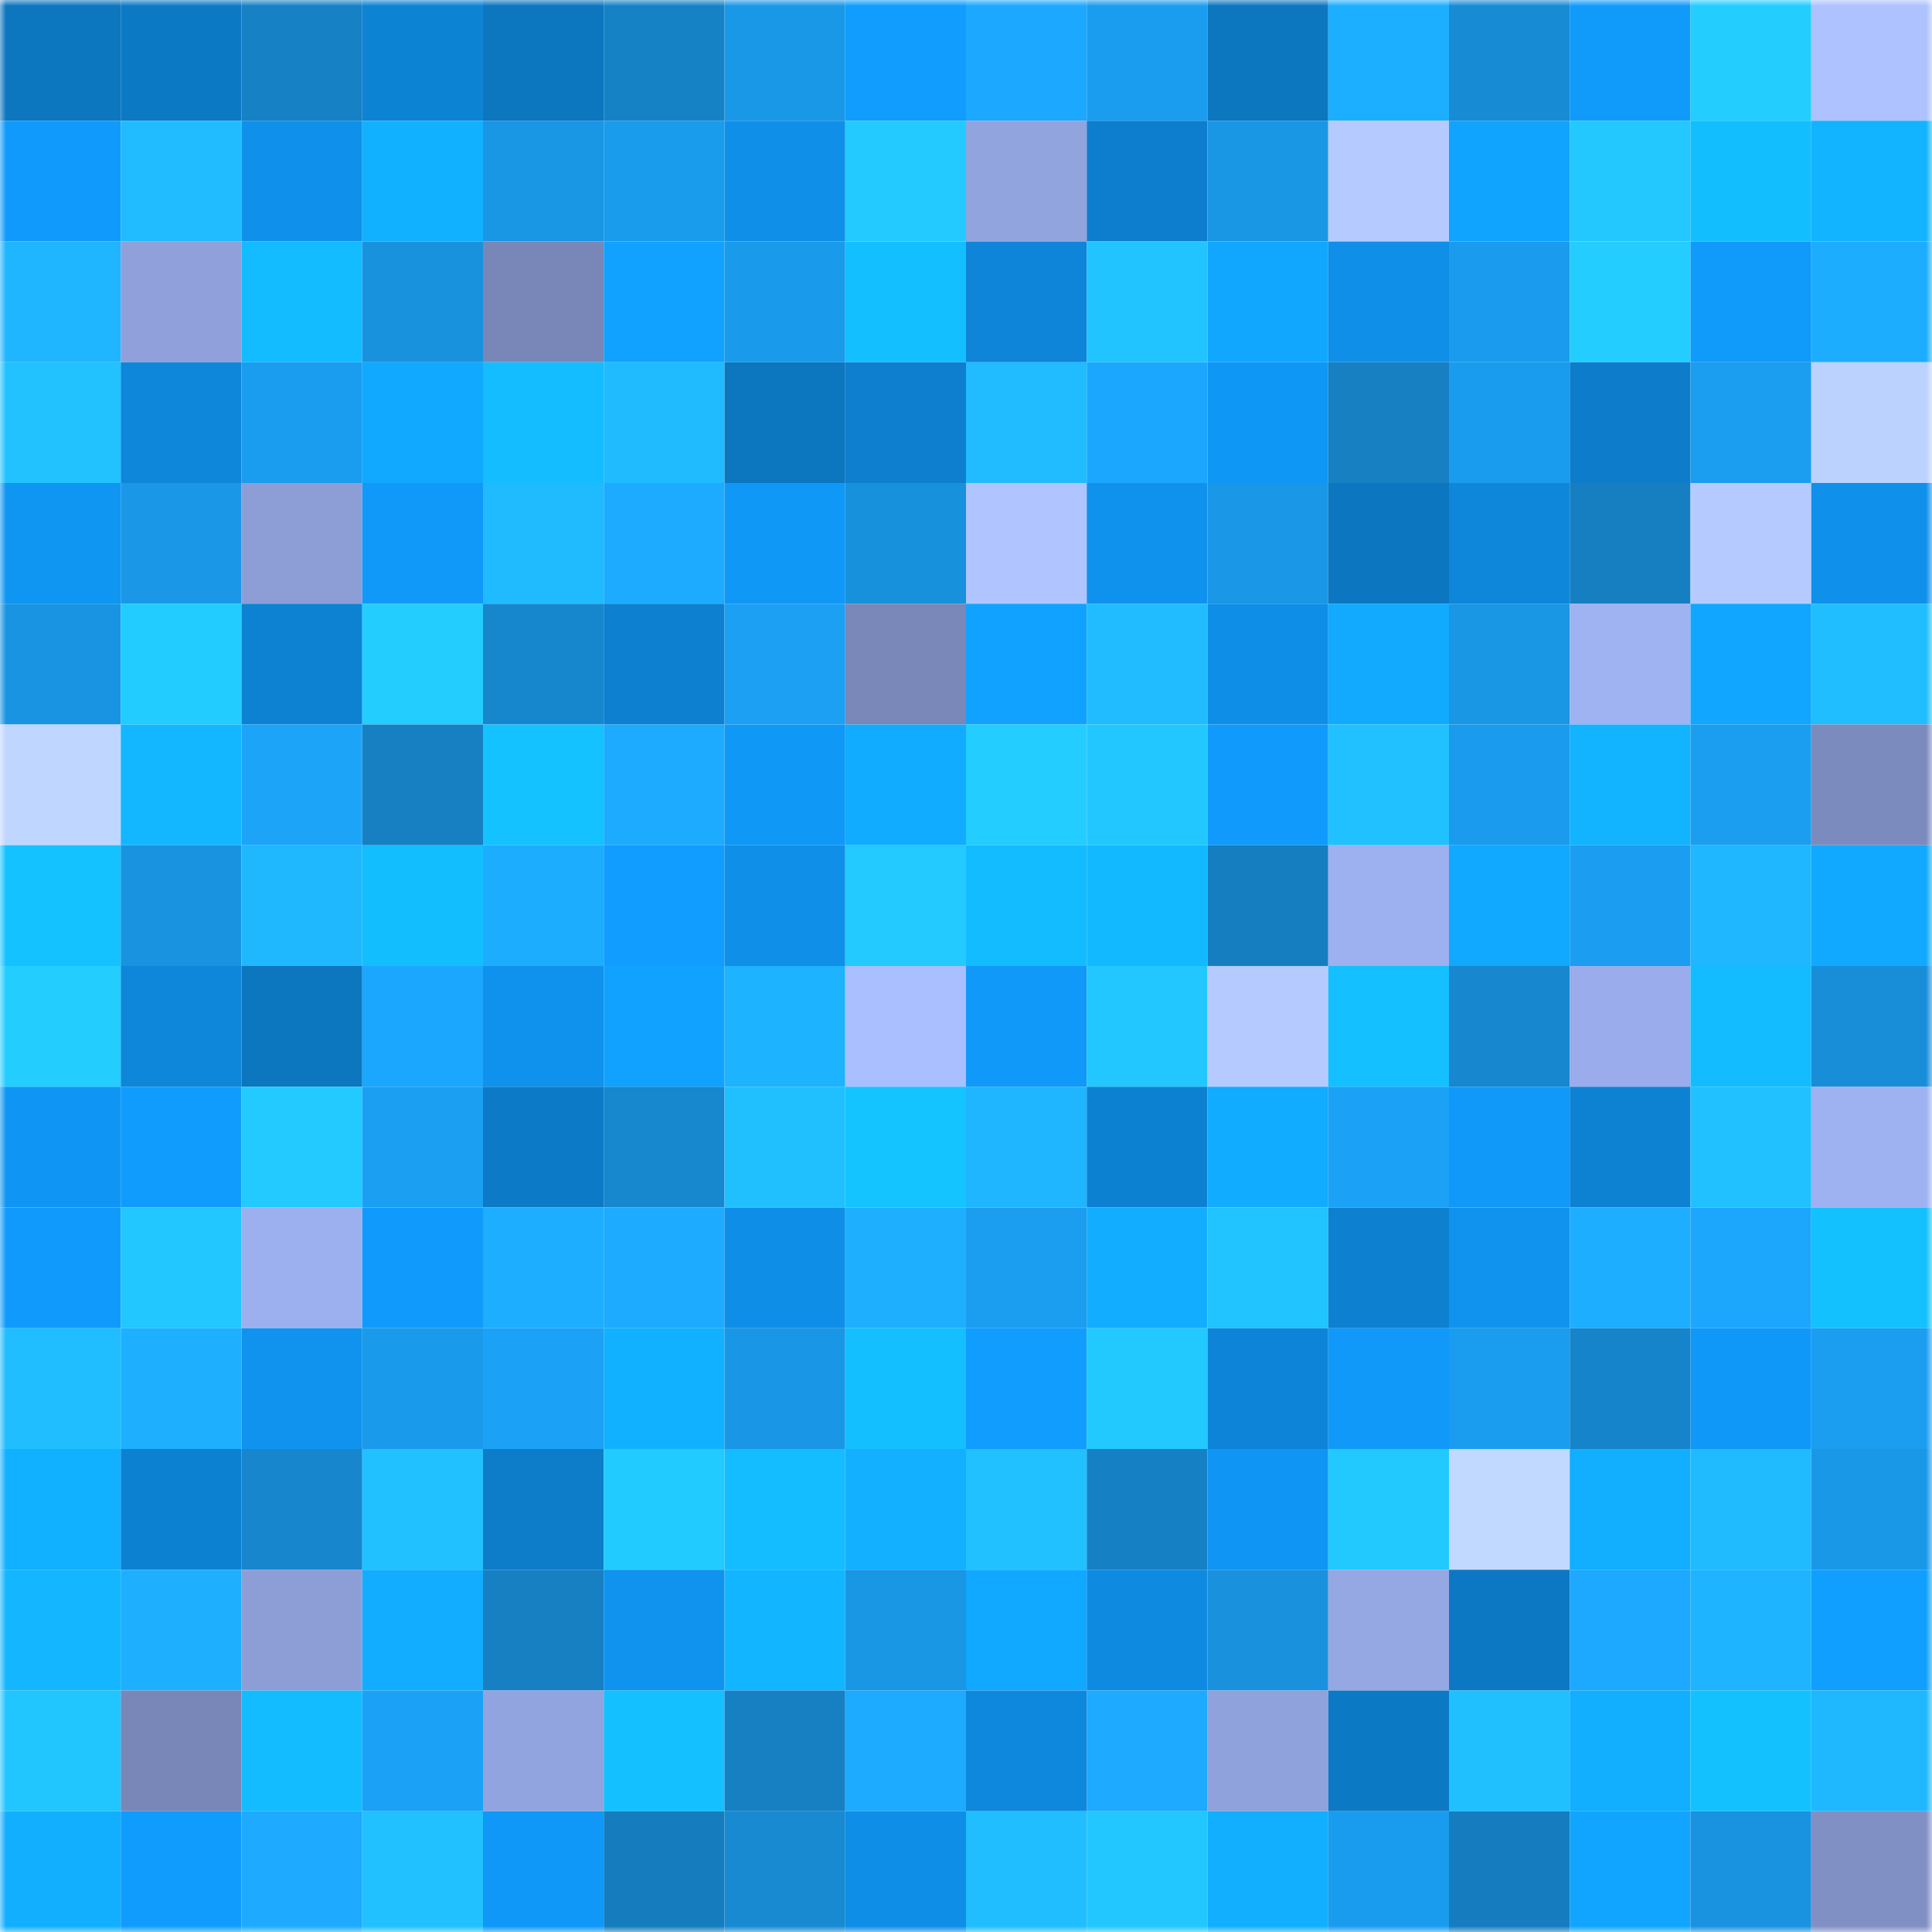 <svg viewBox="0 0 160 160" fill="none" role="img" xmlns="http://www.w3.org/2000/svg" width="240" height="240" name="ens%2C0xllwxyz.eth"><mask id="173690935" mask-type="alpha" maskUnits="userSpaceOnUse" x="0" y="0" width="160" height="160"><rect width="160" height="160" fill="#FFFFFF"></rect></mask><g mask="url(#173690935)"><rect x="0" y="0" width="10" height="10" fill="#0c76bf"></rect><rect x="10" y="0" width="10" height="10" fill="#0c79c5"></rect><rect x="20" y="0" width="10" height="10" fill="#1681c4"></rect><rect x="30" y="0" width="10" height="10" fill="#0d83d4"></rect><rect x="40" y="0" width="10" height="10" fill="#0c76bf"></rect><rect x="50" y="0" width="10" height="10" fill="#1682c6"></rect><rect x="60" y="0" width="10" height="10" fill="#1a98e8"></rect><rect x="70" y="0" width="10" height="10" fill="#109dfe"></rect><rect x="80" y="0" width="10" height="10" fill="#1ca8ff"></rect><rect x="90" y="0" width="10" height="10" fill="#1a9def"></rect><rect x="100" y="0" width="10" height="10" fill="#0c76bf"></rect><rect x="110" y="0" width="10" height="10" fill="#1dafff"></rect><rect x="120" y="0" width="10" height="10" fill="#188bd5"></rect><rect x="130" y="0" width="10" height="10" fill="#109bfb"></rect><rect x="140" y="0" width="10" height="10" fill="#23ceff"></rect><rect x="150" y="0" width="10" height="10" fill="#adc2ff"></rect><rect x="0" y="10" width="10" height="10" fill="#109bfc"></rect><rect x="10" y="10" width="10" height="10" fill="#20bcff"></rect><rect x="20" y="10" width="10" height="10" fill="#0f91eb"></rect><rect x="30" y="10" width="10" height="10" fill="#12b1ff"></rect><rect x="40" y="10" width="10" height="10" fill="#1996e4"></rect><rect x="50" y="10" width="10" height="10" fill="#1a9ced"></rect><rect x="60" y="10" width="10" height="10" fill="#0f8fe8"></rect><rect x="70" y="10" width="10" height="10" fill="#22caff"></rect><rect x="80" y="10" width="10" height="10" fill="#92a4de"></rect><rect x="90" y="10" width="10" height="10" fill="#0d7ecd"></rect><rect x="100" y="10" width="10" height="10" fill="#1997e5"></rect><rect x="110" y="10" width="10" height="10" fill="#b5cbff"></rect><rect x="120" y="10" width="10" height="10" fill="#11a4ff"></rect><rect x="130" y="10" width="10" height="10" fill="#22c8ff"></rect><rect x="140" y="10" width="10" height="10" fill="#13beff"></rect><rect x="150" y="10" width="10" height="10" fill="#12b3ff"></rect><rect x="0" y="20" width="10" height="10" fill="#1fb6ff"></rect><rect x="10" y="20" width="10" height="10" fill="#8fa0da"></rect><rect x="20" y="20" width="10" height="10" fill="#13bbff"></rect><rect x="30" y="20" width="10" height="10" fill="#1992de"></rect><rect x="40" y="20" width="10" height="10" fill="#7887b7"></rect><rect x="50" y="20" width="10" height="10" fill="#11a2ff"></rect><rect x="60" y="20" width="10" height="10" fill="#1a9aeb"></rect><rect x="70" y="20" width="10" height="10" fill="#13bfff"></rect><rect x="80" y="20" width="10" height="10" fill="#0e85d8"></rect><rect x="90" y="20" width="10" height="10" fill="#21c4ff"></rect><rect x="100" y="20" width="10" height="10" fill="#11a7ff"></rect><rect x="110" y="20" width="10" height="10" fill="#0f8fe8"></rect><rect x="120" y="20" width="10" height="10" fill="#1a9bed"></rect><rect x="130" y="20" width="10" height="10" fill="#23cdff"></rect><rect x="140" y="20" width="10" height="10" fill="#109afa"></rect><rect x="150" y="20" width="10" height="10" fill="#1dadff"></rect><rect x="0" y="30" width="10" height="10" fill="#21c2ff"></rect><rect x="10" y="30" width="10" height="10" fill="#0e86d9"></rect><rect x="20" y="30" width="10" height="10" fill="#1a9def"></rect><rect x="30" y="30" width="10" height="10" fill="#11a8ff"></rect><rect x="40" y="30" width="10" height="10" fill="#13bdff"></rect><rect x="50" y="30" width="10" height="10" fill="#20bbff"></rect><rect x="60" y="30" width="10" height="10" fill="#0c76bf"></rect><rect x="70" y="30" width="10" height="10" fill="#0d7fce"></rect><rect x="80" y="30" width="10" height="10" fill="#20bcff"></rect><rect x="90" y="30" width="10" height="10" fill="#1ca7ff"></rect><rect x="100" y="30" width="10" height="10" fill="#0f97f6"></rect><rect x="110" y="30" width="10" height="10" fill="#1680c3"></rect><rect x="120" y="30" width="10" height="10" fill="#1a9cee"></rect><rect x="130" y="30" width="10" height="10" fill="#0d7dcb"></rect><rect x="140" y="30" width="10" height="10" fill="#1b9df0"></rect><rect x="150" y="30" width="10" height="10" fill="#bbd2ff"></rect><rect x="0" y="40" width="10" height="10" fill="#0f95f2"></rect><rect x="10" y="40" width="10" height="10" fill="#1a98e7"></rect><rect x="20" y="40" width="10" height="10" fill="#8d9ed6"></rect><rect x="30" y="40" width="10" height="10" fill="#1099f8"></rect><rect x="40" y="40" width="10" height="10" fill="#20bbff"></rect><rect x="50" y="40" width="10" height="10" fill="#1dabff"></rect><rect x="60" y="40" width="10" height="10" fill="#0f98f6"></rect><rect x="70" y="40" width="10" height="10" fill="#1891dd"></rect><rect x="80" y="40" width="10" height="10" fill="#b0c5ff"></rect><rect x="90" y="40" width="10" height="10" fill="#0f92ed"></rect><rect x="100" y="40" width="10" height="10" fill="#1a97e6"></rect><rect x="110" y="40" width="10" height="10" fill="#0c76c0"></rect><rect x="120" y="40" width="10" height="10" fill="#0e87db"></rect><rect x="130" y="40" width="10" height="10" fill="#157fc2"></rect><rect x="140" y="40" width="10" height="10" fill="#b5cbff"></rect><rect x="150" y="40" width="10" height="10" fill="#0f90ea"></rect><rect x="0" y="50" width="10" height="10" fill="#1994e2"></rect><rect x="10" y="50" width="10" height="10" fill="#22ccff"></rect><rect x="20" y="50" width="10" height="10" fill="#0d82d3"></rect><rect x="30" y="50" width="10" height="10" fill="#23ceff"></rect><rect x="40" y="50" width="10" height="10" fill="#1787cd"></rect><rect x="50" y="50" width="10" height="10" fill="#0d80cf"></rect><rect x="60" y="50" width="10" height="10" fill="#1ba0f4"></rect><rect x="70" y="50" width="10" height="10" fill="#7988b9"></rect><rect x="80" y="50" width="10" height="10" fill="#11a2ff"></rect><rect x="90" y="50" width="10" height="10" fill="#20bcff"></rect><rect x="100" y="50" width="10" height="10" fill="#0e8ee6"></rect><rect x="110" y="50" width="10" height="10" fill="#11aaff"></rect><rect x="120" y="50" width="10" height="10" fill="#1996e4"></rect><rect x="130" y="50" width="10" height="10" fill="#9fb2f2"></rect><rect x="140" y="50" width="10" height="10" fill="#11a6ff"></rect><rect x="150" y="50" width="10" height="10" fill="#20bdff"></rect><rect x="0" y="60" width="10" height="10" fill="#bfd6ff"></rect><rect x="10" y="60" width="10" height="10" fill="#13b7ff"></rect><rect x="20" y="60" width="10" height="10" fill="#1ca4f9"></rect><rect x="30" y="60" width="10" height="10" fill="#1680c3"></rect><rect x="40" y="60" width="10" height="10" fill="#14c2ff"></rect><rect x="50" y="60" width="10" height="10" fill="#1dabff"></rect><rect x="60" y="60" width="10" height="10" fill="#0f98f6"></rect><rect x="70" y="60" width="10" height="10" fill="#11abff"></rect><rect x="80" y="60" width="10" height="10" fill="#23cdff"></rect><rect x="90" y="60" width="10" height="10" fill="#22c7ff"></rect><rect x="100" y="60" width="10" height="10" fill="#109bfc"></rect><rect x="110" y="60" width="10" height="10" fill="#21c1ff"></rect><rect x="120" y="60" width="10" height="10" fill="#1a9bed"></rect><rect x="130" y="60" width="10" height="10" fill="#12b3ff"></rect><rect x="140" y="60" width="10" height="10" fill="#1b9ef0"></rect><rect x="150" y="60" width="10" height="10" fill="#7c8bbd"></rect><rect x="0" y="70" width="10" height="10" fill="#14c2ff"></rect><rect x="10" y="70" width="10" height="10" fill="#1993df"></rect><rect x="20" y="70" width="10" height="10" fill="#1fb8ff"></rect><rect x="30" y="70" width="10" height="10" fill="#13beff"></rect><rect x="40" y="70" width="10" height="10" fill="#1dadff"></rect><rect x="50" y="70" width="10" height="10" fill="#109dff"></rect><rect x="60" y="70" width="10" height="10" fill="#0f8fe8"></rect><rect x="70" y="70" width="10" height="10" fill="#22caff"></rect><rect x="80" y="70" width="10" height="10" fill="#13bcff"></rect><rect x="90" y="70" width="10" height="10" fill="#13b9ff"></rect><rect x="100" y="70" width="10" height="10" fill="#157ec0"></rect><rect x="110" y="70" width="10" height="10" fill="#9db0ef"></rect><rect x="120" y="70" width="10" height="10" fill="#11a8ff"></rect><rect x="130" y="70" width="10" height="10" fill="#1b9ef1"></rect><rect x="140" y="70" width="10" height="10" fill="#1fb7ff"></rect><rect x="150" y="70" width="10" height="10" fill="#11a9ff"></rect><rect x="0" y="80" width="10" height="10" fill="#23ceff"></rect><rect x="10" y="80" width="10" height="10" fill="#0e86d9"></rect><rect x="20" y="80" width="10" height="10" fill="#0c76bf"></rect><rect x="30" y="80" width="10" height="10" fill="#1ca7fe"></rect><rect x="40" y="80" width="10" height="10" fill="#0f92ed"></rect><rect x="50" y="80" width="10" height="10" fill="#11a2ff"></rect><rect x="60" y="80" width="10" height="10" fill="#1eb3ff"></rect><rect x="70" y="80" width="10" height="10" fill="#aabfff"></rect><rect x="80" y="80" width="10" height="10" fill="#1099f8"></rect><rect x="90" y="80" width="10" height="10" fill="#22c7ff"></rect><rect x="100" y="80" width="10" height="10" fill="#b5cbff"></rect><rect x="110" y="80" width="10" height="10" fill="#14c0ff"></rect><rect x="120" y="80" width="10" height="10" fill="#1788cf"></rect><rect x="130" y="80" width="10" height="10" fill="#9aaceb"></rect><rect x="140" y="80" width="10" height="10" fill="#13bcff"></rect><rect x="150" y="80" width="10" height="10" fill="#188ed9"></rect><rect x="0" y="90" width="10" height="10" fill="#0f96f4"></rect><rect x="10" y="90" width="10" height="10" fill="#109cfd"></rect><rect x="20" y="90" width="10" height="10" fill="#22caff"></rect><rect x="30" y="90" width="10" height="10" fill="#1b9ff2"></rect><rect x="40" y="90" width="10" height="10" fill="#0c7ac7"></rect><rect x="50" y="90" width="10" height="10" fill="#1787ce"></rect><rect x="60" y="90" width="10" height="10" fill="#20c0ff"></rect><rect x="70" y="90" width="10" height="10" fill="#14c4ff"></rect><rect x="80" y="90" width="10" height="10" fill="#1fb5ff"></rect><rect x="90" y="90" width="10" height="10" fill="#0d81d1"></rect><rect x="100" y="90" width="10" height="10" fill="#11abff"></rect><rect x="110" y="90" width="10" height="10" fill="#1ba2f6"></rect><rect x="120" y="90" width="10" height="10" fill="#1099f9"></rect><rect x="130" y="90" width="10" height="10" fill="#0d82d3"></rect><rect x="140" y="90" width="10" height="10" fill="#21c1ff"></rect><rect x="150" y="90" width="10" height="10" fill="#9eb1f1"></rect><rect x="0" y="100" width="10" height="10" fill="#109bfc"></rect><rect x="10" y="100" width="10" height="10" fill="#22c7ff"></rect><rect x="20" y="100" width="10" height="10" fill="#9cafee"></rect><rect x="30" y="100" width="10" height="10" fill="#109bfc"></rect><rect x="40" y="100" width="10" height="10" fill="#1daeff"></rect><rect x="50" y="100" width="10" height="10" fill="#1dabff"></rect><rect x="60" y="100" width="10" height="10" fill="#0f8ee7"></rect><rect x="70" y="100" width="10" height="10" fill="#1eb0ff"></rect><rect x="80" y="100" width="10" height="10" fill="#1b9ef0"></rect><rect x="90" y="100" width="10" height="10" fill="#12adff"></rect><rect x="100" y="100" width="10" height="10" fill="#21c4ff"></rect><rect x="110" y="100" width="10" height="10" fill="#0d80d0"></rect><rect x="120" y="100" width="10" height="10" fill="#0f93ee"></rect><rect x="130" y="100" width="10" height="10" fill="#1daeff"></rect><rect x="140" y="100" width="10" height="10" fill="#1ca6fc"></rect><rect x="150" y="100" width="10" height="10" fill="#14c1ff"></rect><rect x="0" y="110" width="10" height="10" fill="#20bdff"></rect><rect x="10" y="110" width="10" height="10" fill="#1eafff"></rect><rect x="20" y="110" width="10" height="10" fill="#0f93ef"></rect><rect x="30" y="110" width="10" height="10" fill="#1a9aea"></rect><rect x="40" y="110" width="10" height="10" fill="#1ba2f7"></rect><rect x="50" y="110" width="10" height="10" fill="#12b1ff"></rect><rect x="60" y="110" width="10" height="10" fill="#1997e6"></rect><rect x="70" y="110" width="10" height="10" fill="#13bfff"></rect><rect x="80" y="110" width="10" height="10" fill="#109dfe"></rect><rect x="90" y="110" width="10" height="10" fill="#22c9ff"></rect><rect x="100" y="110" width="10" height="10" fill="#0d84d7"></rect><rect x="110" y="110" width="10" height="10" fill="#1099f8"></rect><rect x="120" y="110" width="10" height="10" fill="#1a9def"></rect><rect x="130" y="110" width="10" height="10" fill="#1684ca"></rect><rect x="140" y="110" width="10" height="10" fill="#0f98f7"></rect><rect x="150" y="110" width="10" height="10" fill="#1b9ef0"></rect><rect x="0" y="120" width="10" height="10" fill="#12b1ff"></rect><rect x="10" y="120" width="10" height="10" fill="#0d81d1"></rect><rect x="20" y="120" width="10" height="10" fill="#1786cc"></rect><rect x="30" y="120" width="10" height="10" fill="#21c1ff"></rect><rect x="40" y="120" width="10" height="10" fill="#0d7cc9"></rect><rect x="50" y="120" width="10" height="10" fill="#22cbff"></rect><rect x="60" y="120" width="10" height="10" fill="#13bdff"></rect><rect x="70" y="120" width="10" height="10" fill="#12b0ff"></rect><rect x="80" y="120" width="10" height="10" fill="#21c1ff"></rect><rect x="90" y="120" width="10" height="10" fill="#1680c4"></rect><rect x="100" y="120" width="10" height="10" fill="#0f95f3"></rect><rect x="110" y="120" width="10" height="10" fill="#22c9ff"></rect><rect x="120" y="120" width="10" height="10" fill="#c1d9ff"></rect><rect x="130" y="120" width="10" height="10" fill="#12aeff"></rect><rect x="140" y="120" width="10" height="10" fill="#1fbaff"></rect><rect x="150" y="120" width="10" height="10" fill="#1a98e8"></rect><rect x="0" y="130" width="10" height="10" fill="#13b6ff"></rect><rect x="10" y="130" width="10" height="10" fill="#1eafff"></rect><rect x="20" y="130" width="10" height="10" fill="#8d9ed7"></rect><rect x="30" y="130" width="10" height="10" fill="#12adff"></rect><rect x="40" y="130" width="10" height="10" fill="#1680c3"></rect><rect x="50" y="130" width="10" height="10" fill="#0f93ef"></rect><rect x="60" y="130" width="10" height="10" fill="#12b5ff"></rect><rect x="70" y="130" width="10" height="10" fill="#1996e4"></rect><rect x="80" y="130" width="10" height="10" fill="#11a8ff"></rect><rect x="90" y="130" width="10" height="10" fill="#0e8be1"></rect><rect x="100" y="130" width="10" height="10" fill="#1991dd"></rect><rect x="110" y="130" width="10" height="10" fill="#95a8e4"></rect><rect x="120" y="130" width="10" height="10" fill="#0c78c3"></rect><rect x="130" y="130" width="10" height="10" fill="#1ca9ff"></rect><rect x="140" y="130" width="10" height="10" fill="#1eb4ff"></rect><rect x="150" y="130" width="10" height="10" fill="#109fff"></rect><rect x="0" y="140" width="10" height="10" fill="#21c5ff"></rect><rect x="10" y="140" width="10" height="10" fill="#7987b8"></rect><rect x="20" y="140" width="10" height="10" fill="#13bbff"></rect><rect x="30" y="140" width="10" height="10" fill="#1ba2f6"></rect><rect x="40" y="140" width="10" height="10" fill="#92a4df"></rect><rect x="50" y="140" width="10" height="10" fill="#14c0ff"></rect><rect x="60" y="140" width="10" height="10" fill="#1680c3"></rect><rect x="70" y="140" width="10" height="10" fill="#1dabff"></rect><rect x="80" y="140" width="10" height="10" fill="#0e88dd"></rect><rect x="90" y="140" width="10" height="10" fill="#1daaff"></rect><rect x="100" y="140" width="10" height="10" fill="#90a2dc"></rect><rect x="110" y="140" width="10" height="10" fill="#0c79c4"></rect><rect x="120" y="140" width="10" height="10" fill="#20c0ff"></rect><rect x="130" y="140" width="10" height="10" fill="#12aeff"></rect><rect x="140" y="140" width="10" height="10" fill="#14c1ff"></rect><rect x="150" y="140" width="10" height="10" fill="#1fb8ff"></rect><rect x="0" y="150" width="10" height="10" fill="#12aeff"></rect><rect x="10" y="150" width="10" height="10" fill="#109cfd"></rect><rect x="20" y="150" width="10" height="10" fill="#1daaff"></rect><rect x="30" y="150" width="10" height="10" fill="#21c1ff"></rect><rect x="40" y="150" width="10" height="10" fill="#0f98f7"></rect><rect x="50" y="150" width="10" height="10" fill="#157dbe"></rect><rect x="60" y="150" width="10" height="10" fill="#178ad2"></rect><rect x="70" y="150" width="10" height="10" fill="#0e8ee6"></rect><rect x="80" y="150" width="10" height="10" fill="#20beff"></rect><rect x="90" y="150" width="10" height="10" fill="#22c7ff"></rect><rect x="100" y="150" width="10" height="10" fill="#12aeff"></rect><rect x="110" y="150" width="10" height="10" fill="#1a9cee"></rect><rect x="120" y="150" width="10" height="10" fill="#157dbf"></rect><rect x="130" y="150" width="10" height="10" fill="#11a5ff"></rect><rect x="140" y="150" width="10" height="10" fill="#1992df"></rect><rect x="150" y="150" width="10" height="10" fill="#8190c4"></rect></g></svg>
